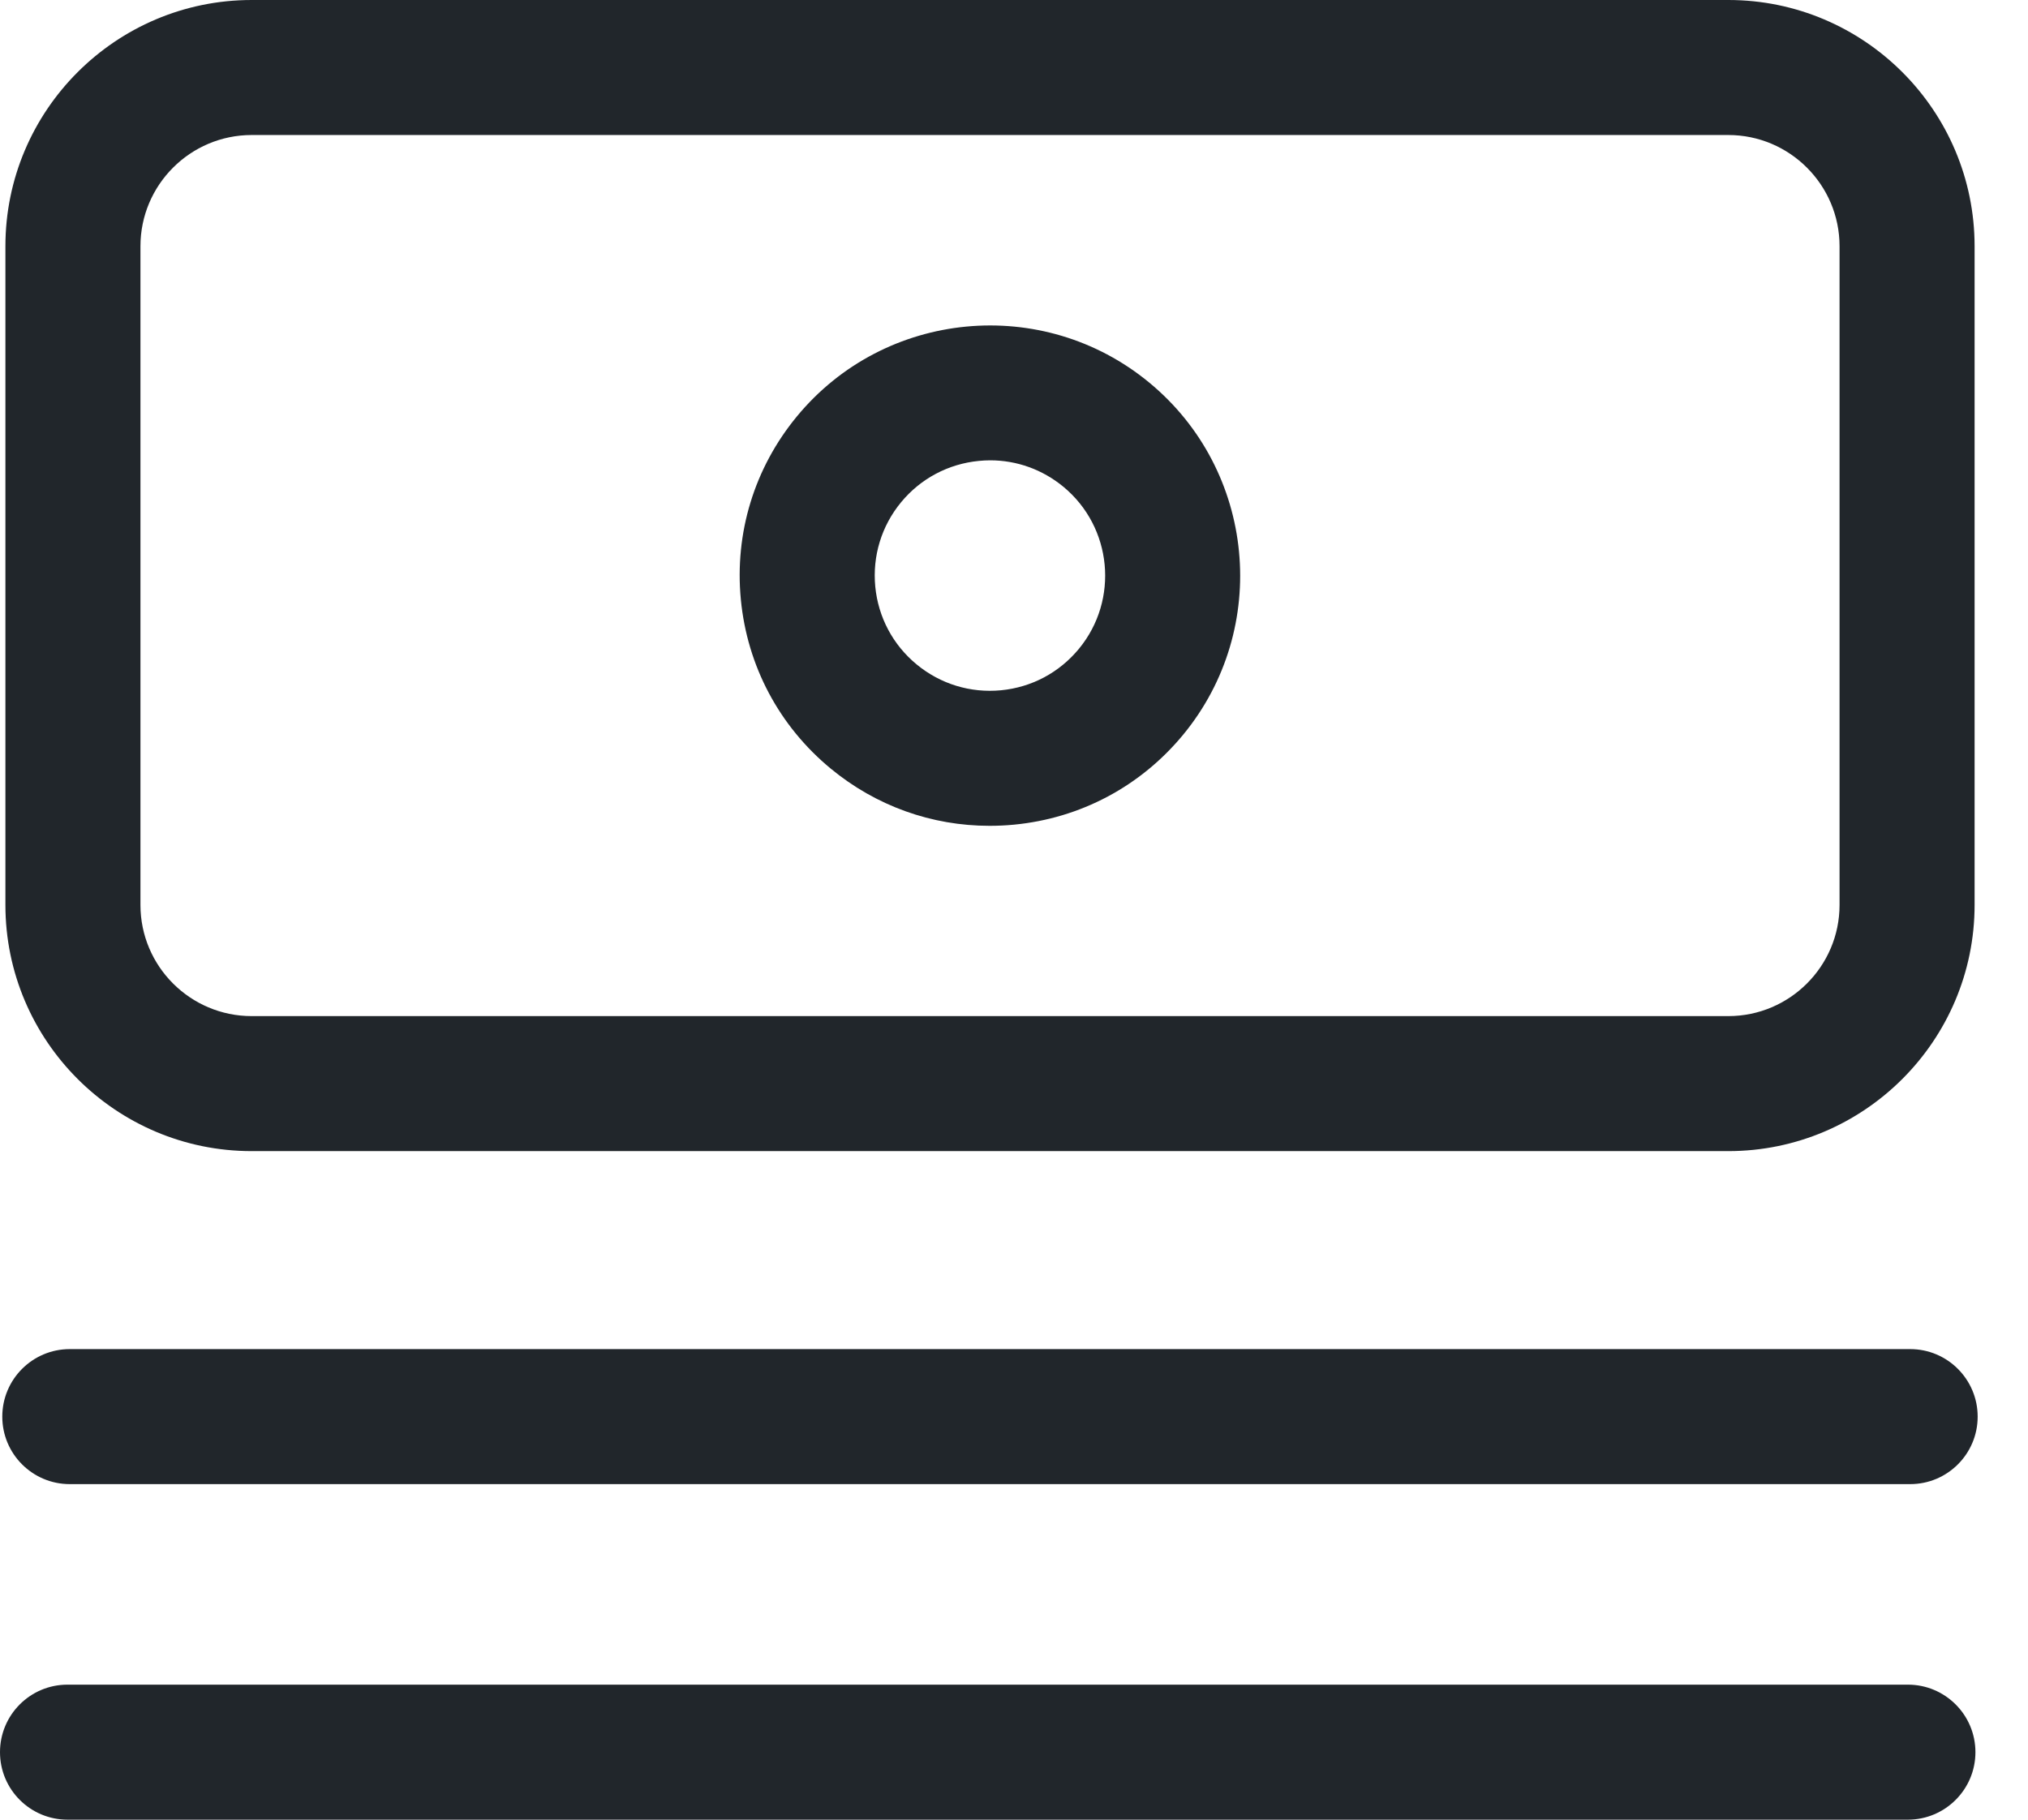 <svg xmlns="http://www.w3.org/2000/svg" width="39" height="35" viewBox="0 0 39 35" fill="none"><path fill-rule="evenodd" clip-rule="evenodd" d="M4.84 2.597C3.66 2.597 2.701 3.557 2.701 4.736V17.406C2.701 18.585 3.66 19.544 4.84 19.544H33.237C34.416 19.544 35.376 18.585 35.376 17.406V4.736C35.376 3.557 34.416 2.597 33.237 2.597H4.84ZM33.237 22.141H4.84C2.228 22.141 0.104 20.017 0.104 17.406V4.736C0.104 2.124 2.228 0 4.84 0H33.237C35.848 0 37.973 2.124 37.973 4.736V17.406C37.973 20.017 35.848 22.141 33.237 22.141ZM36.734 28.546H1.342C0.625 28.546 0.044 27.965 0.044 27.248C0.044 26.531 0.625 25.949 1.342 25.949H36.734C37.451 25.949 38.032 26.531 38.032 27.248C38.032 27.965 37.451 28.546 36.734 28.546ZM36.69 32.403H1.298C0.581 32.403 0 32.984 0 33.702C0 34.419 0.581 35 1.298 35H36.69C37.407 35 37.989 34.419 37.989 33.702C37.989 32.984 37.407 32.403 36.69 32.403ZM18.826 8.865C18.237 8.922 17.705 9.204 17.328 9.661C16.952 10.117 16.776 10.694 16.832 11.283C16.889 11.872 17.172 12.404 17.628 12.78C18.085 13.157 18.661 13.333 19.25 13.277C19.84 13.22 20.371 12.937 20.748 12.48C21.525 11.538 21.391 10.139 20.448 9.361C20.047 9.031 19.555 8.854 19.042 8.854C18.971 8.854 18.899 8.858 18.826 8.865ZM19.03 15.884C17.916 15.884 16.846 15.502 15.976 14.784C14.985 13.966 14.37 12.811 14.247 11.531C14.124 10.251 14.507 9.001 15.325 8.009C17.014 5.961 20.053 5.669 22.1 7.358C24.148 9.046 24.44 12.085 22.752 14.133C21.934 15.124 20.779 15.739 19.499 15.862C19.342 15.877 19.185 15.884 19.03 15.884Z" fill="#21262B"></path></svg>